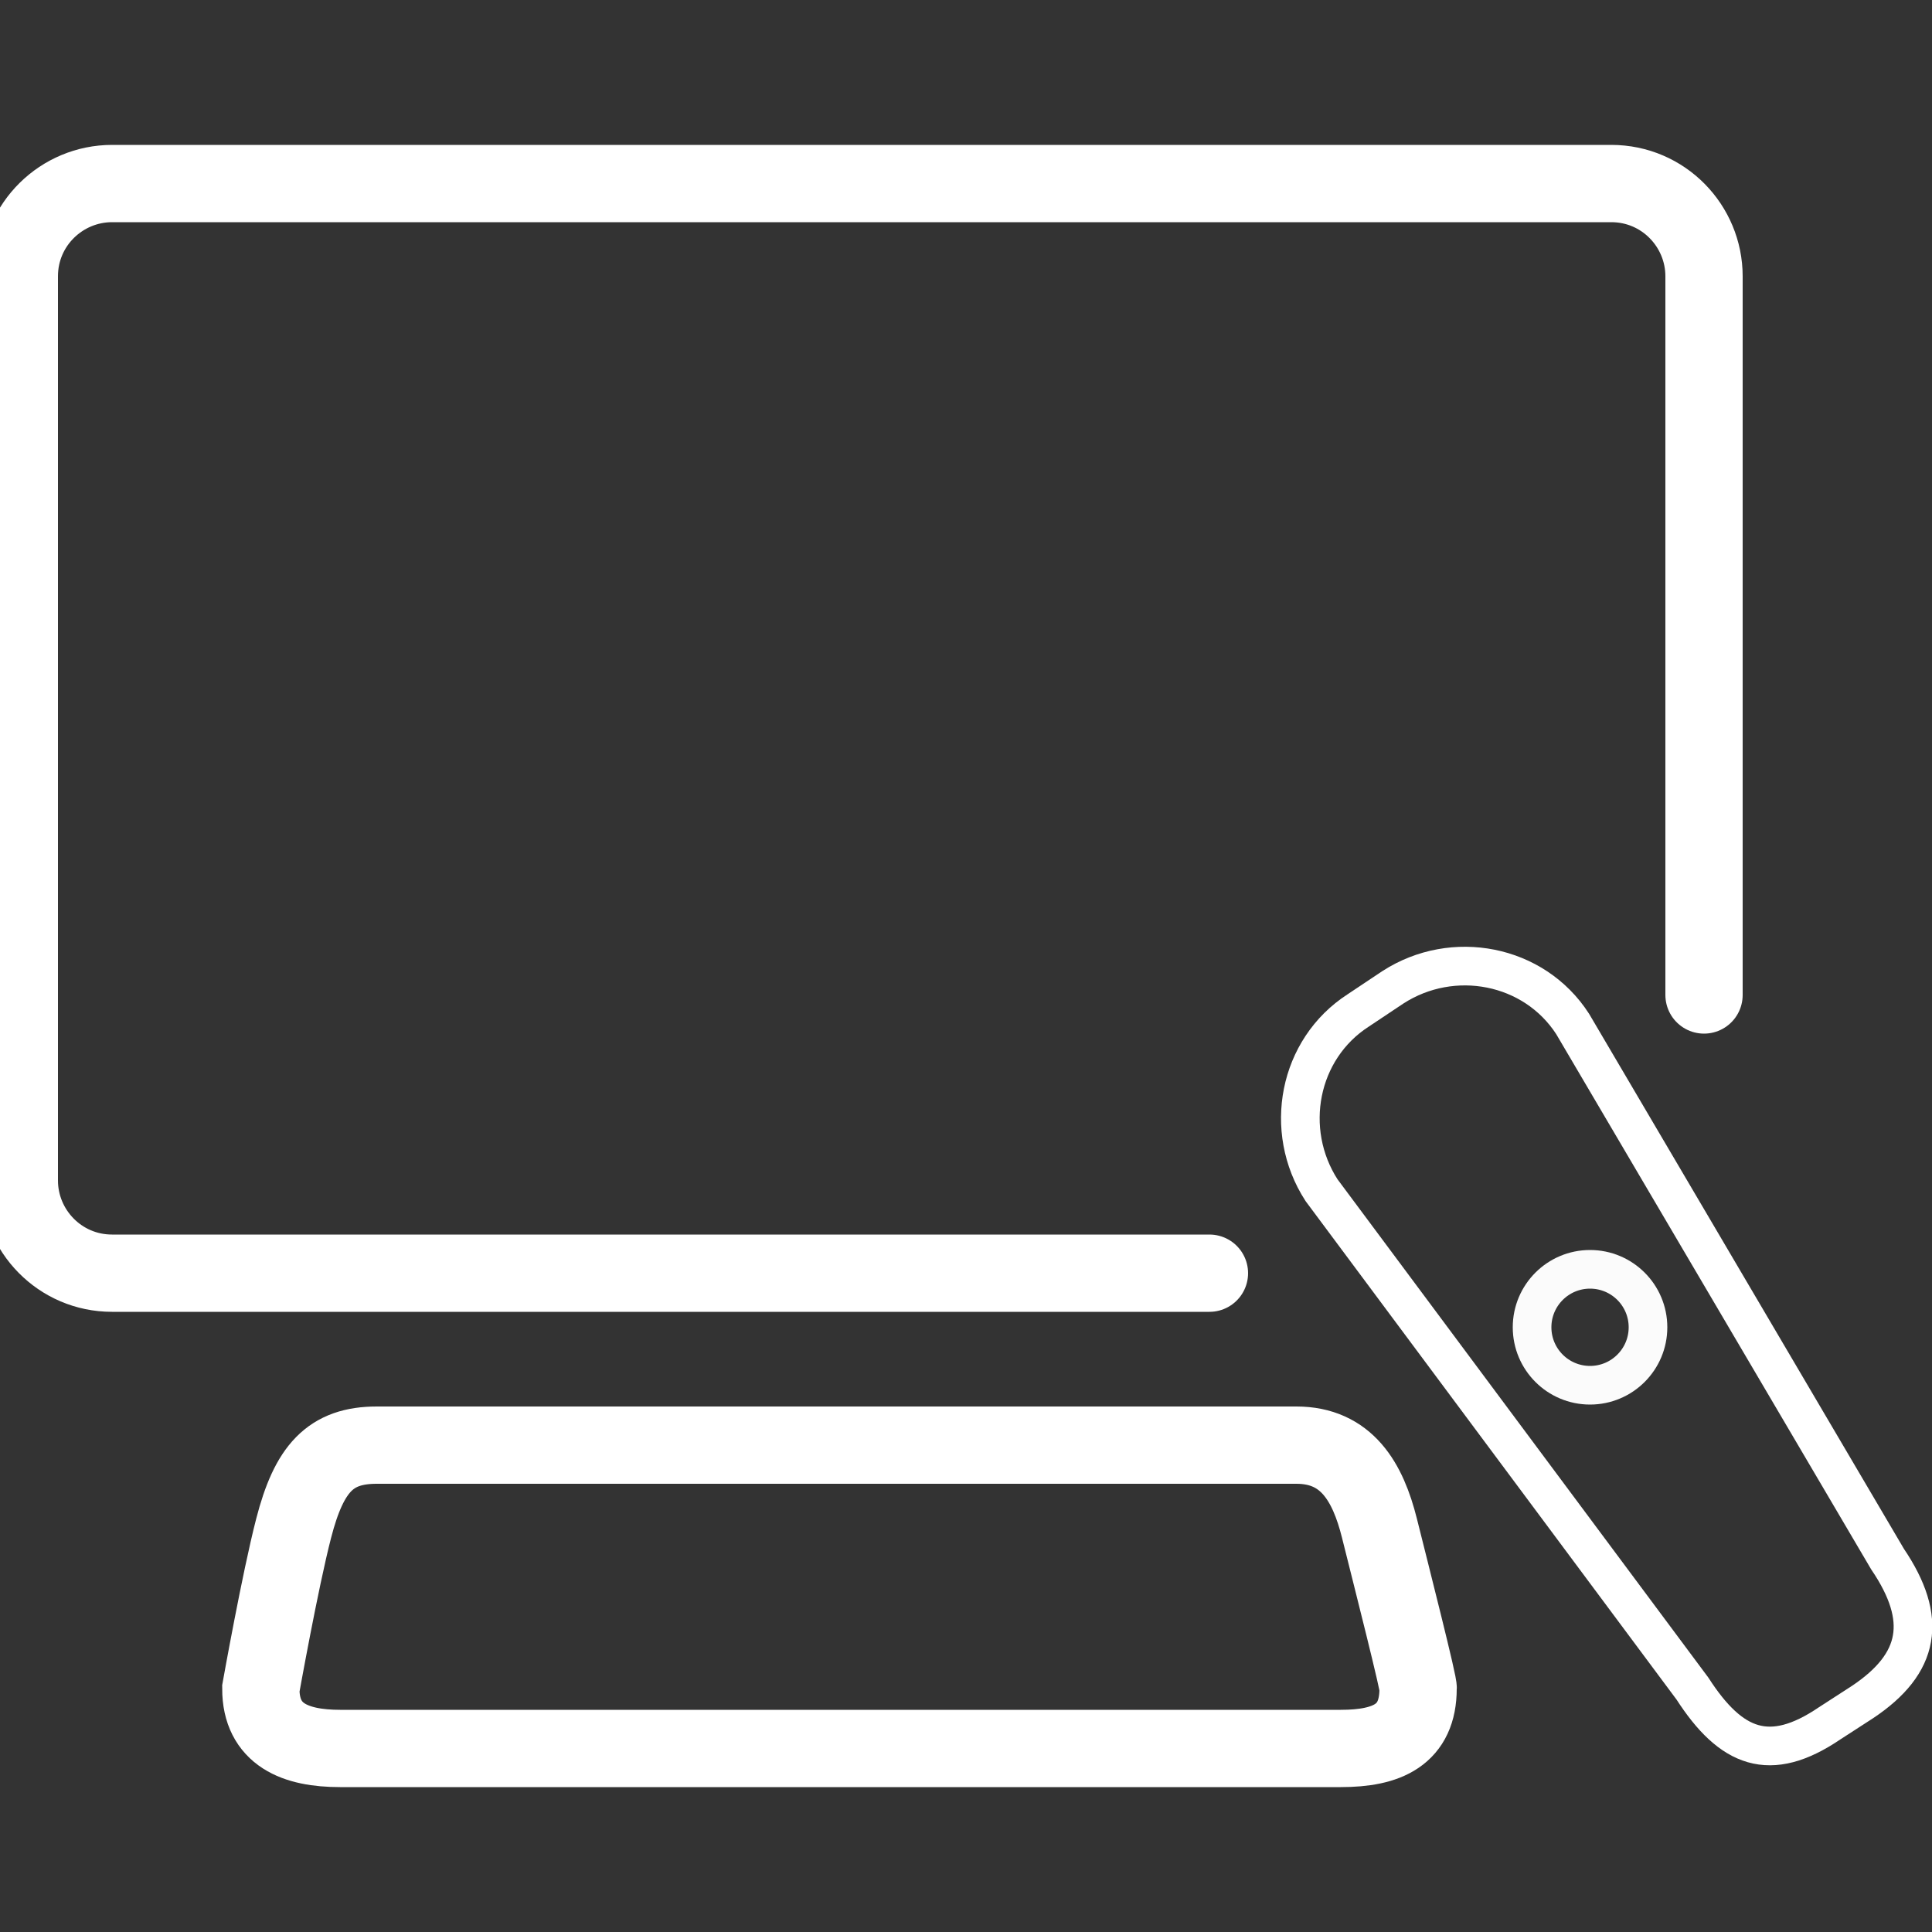 <?xml version="1.0" encoding="UTF-8" standalone="no"?>
<!-- Generator: Adobe Illustrator 22.0.1, SVG Export Plug-In . SVG Version: 6.00 Build 0)  -->

<svg
   version="1.1"
   id="Layer_1"
   x="0px"
   y="0px"
   viewBox="0 0 100 100"
   style="enable-background:new 0 0 100 100;"
   xml:space="preserve"
   sodipodi:docname="outline-icon-television.svg"
   inkscape:version="1.3 (0e150ed6c4, 2023-07-21)"
   xmlns:inkscape="http://www.inkscape.org/namespaces/inkscape"
   xmlns:sodipodi="http://sodipodi.sourceforge.net/DTD/sodipodi-0.dtd"
   xmlns="http://www.w3.org/2000/svg"
   xmlns:svg="http://www.w3.org/2000/svg"><rect x="0" y="0" width="100" height="100" fill="#333333" stroke="none"/><defs
   id="defs3" /><sodipodi:namedview
   id="namedview3"
   pagecolor="#ffffff"
   bordercolor="#000000"
   borderopacity="0.25"
   inkscape:showpageshadow="2"
   inkscape:pageopacity="0.0"
   inkscape:pagecheckerboard="0"
   inkscape:deskcolor="#d1d1d1"
   inkscape:zoom="7.77"
   inkscape:cx="49.93565"
   inkscape:cy="50"
   inkscape:window-width="1920"
   inkscape:window-height="991"
   inkscape:window-x="-9"
   inkscape:window-y="-9"
   inkscape:window-maximized="1"
   inkscape:current-layer="Layer_1" />&#10;<style
   type="text/css"
   id="style1">&#10;	.st0{fill:none;stroke:#000000;stroke-width:4;stroke-miterlimit:10;}&#10;	.st1{fill:none;stroke:#000000;stroke-width:4;stroke-linecap:round;stroke-miterlimit:10;}&#10;	.st2{fill:none;stroke:#000000;stroke-width:2;stroke-miterlimit:10;}&#10;</style>&#10;<path
   class="st0"
   d="M71.4,79.1c-0.6-2.4-1.7-4.3-4.3-4.3H19.5c-2.4,0-3.5,1.2-4.3,4.3c-0.7,2.7-1.7,8.3-1.7,8.3  c0,2.4,1.8,3.1,4.1,3.1h51.8c2.4,0,4-0.7,4-3.1C73.5,87.4,72,81.5,71.4,79.1z"
   id="path1"
   style="stroke:#ffffff;stroke-opacity:1" />&#10;<path
   class="st1"
   d="M62.6,65.9H5.8c-2.7,0-4.8-2.2-4.8-4.8V14.3c0-2.7,2.2-4.8,4.8-4.8h77.6c2.7,0,4.8,2.2,4.8,4.8v37.2"
   id="path2"
   style="stroke:#ffffff;stroke-opacity:1" />&#10;<path
   class="st2"
   d="M97.7,80.7L81.4,53c-2-3.1-6.2-3.9-9.3-1.9l-1.8,1.2c-3.1,2-3.9,6.2-1.9,9.3l19.2,25.8c2,3.1,4,3.9,7.1,1.8  l1.7-1.1C99.4,86.1,99.8,83.8,97.7,80.7z"
   id="path3"
   style="stroke:#ffffff;stroke-opacity:1" />&#10;<circle
   class="st2"
   cx="82.3"
   cy="68.7"
   r="3"
   id="circle3"
   style="stroke:#fbfbfb;stroke-opacity:1" />&#10;</svg>
